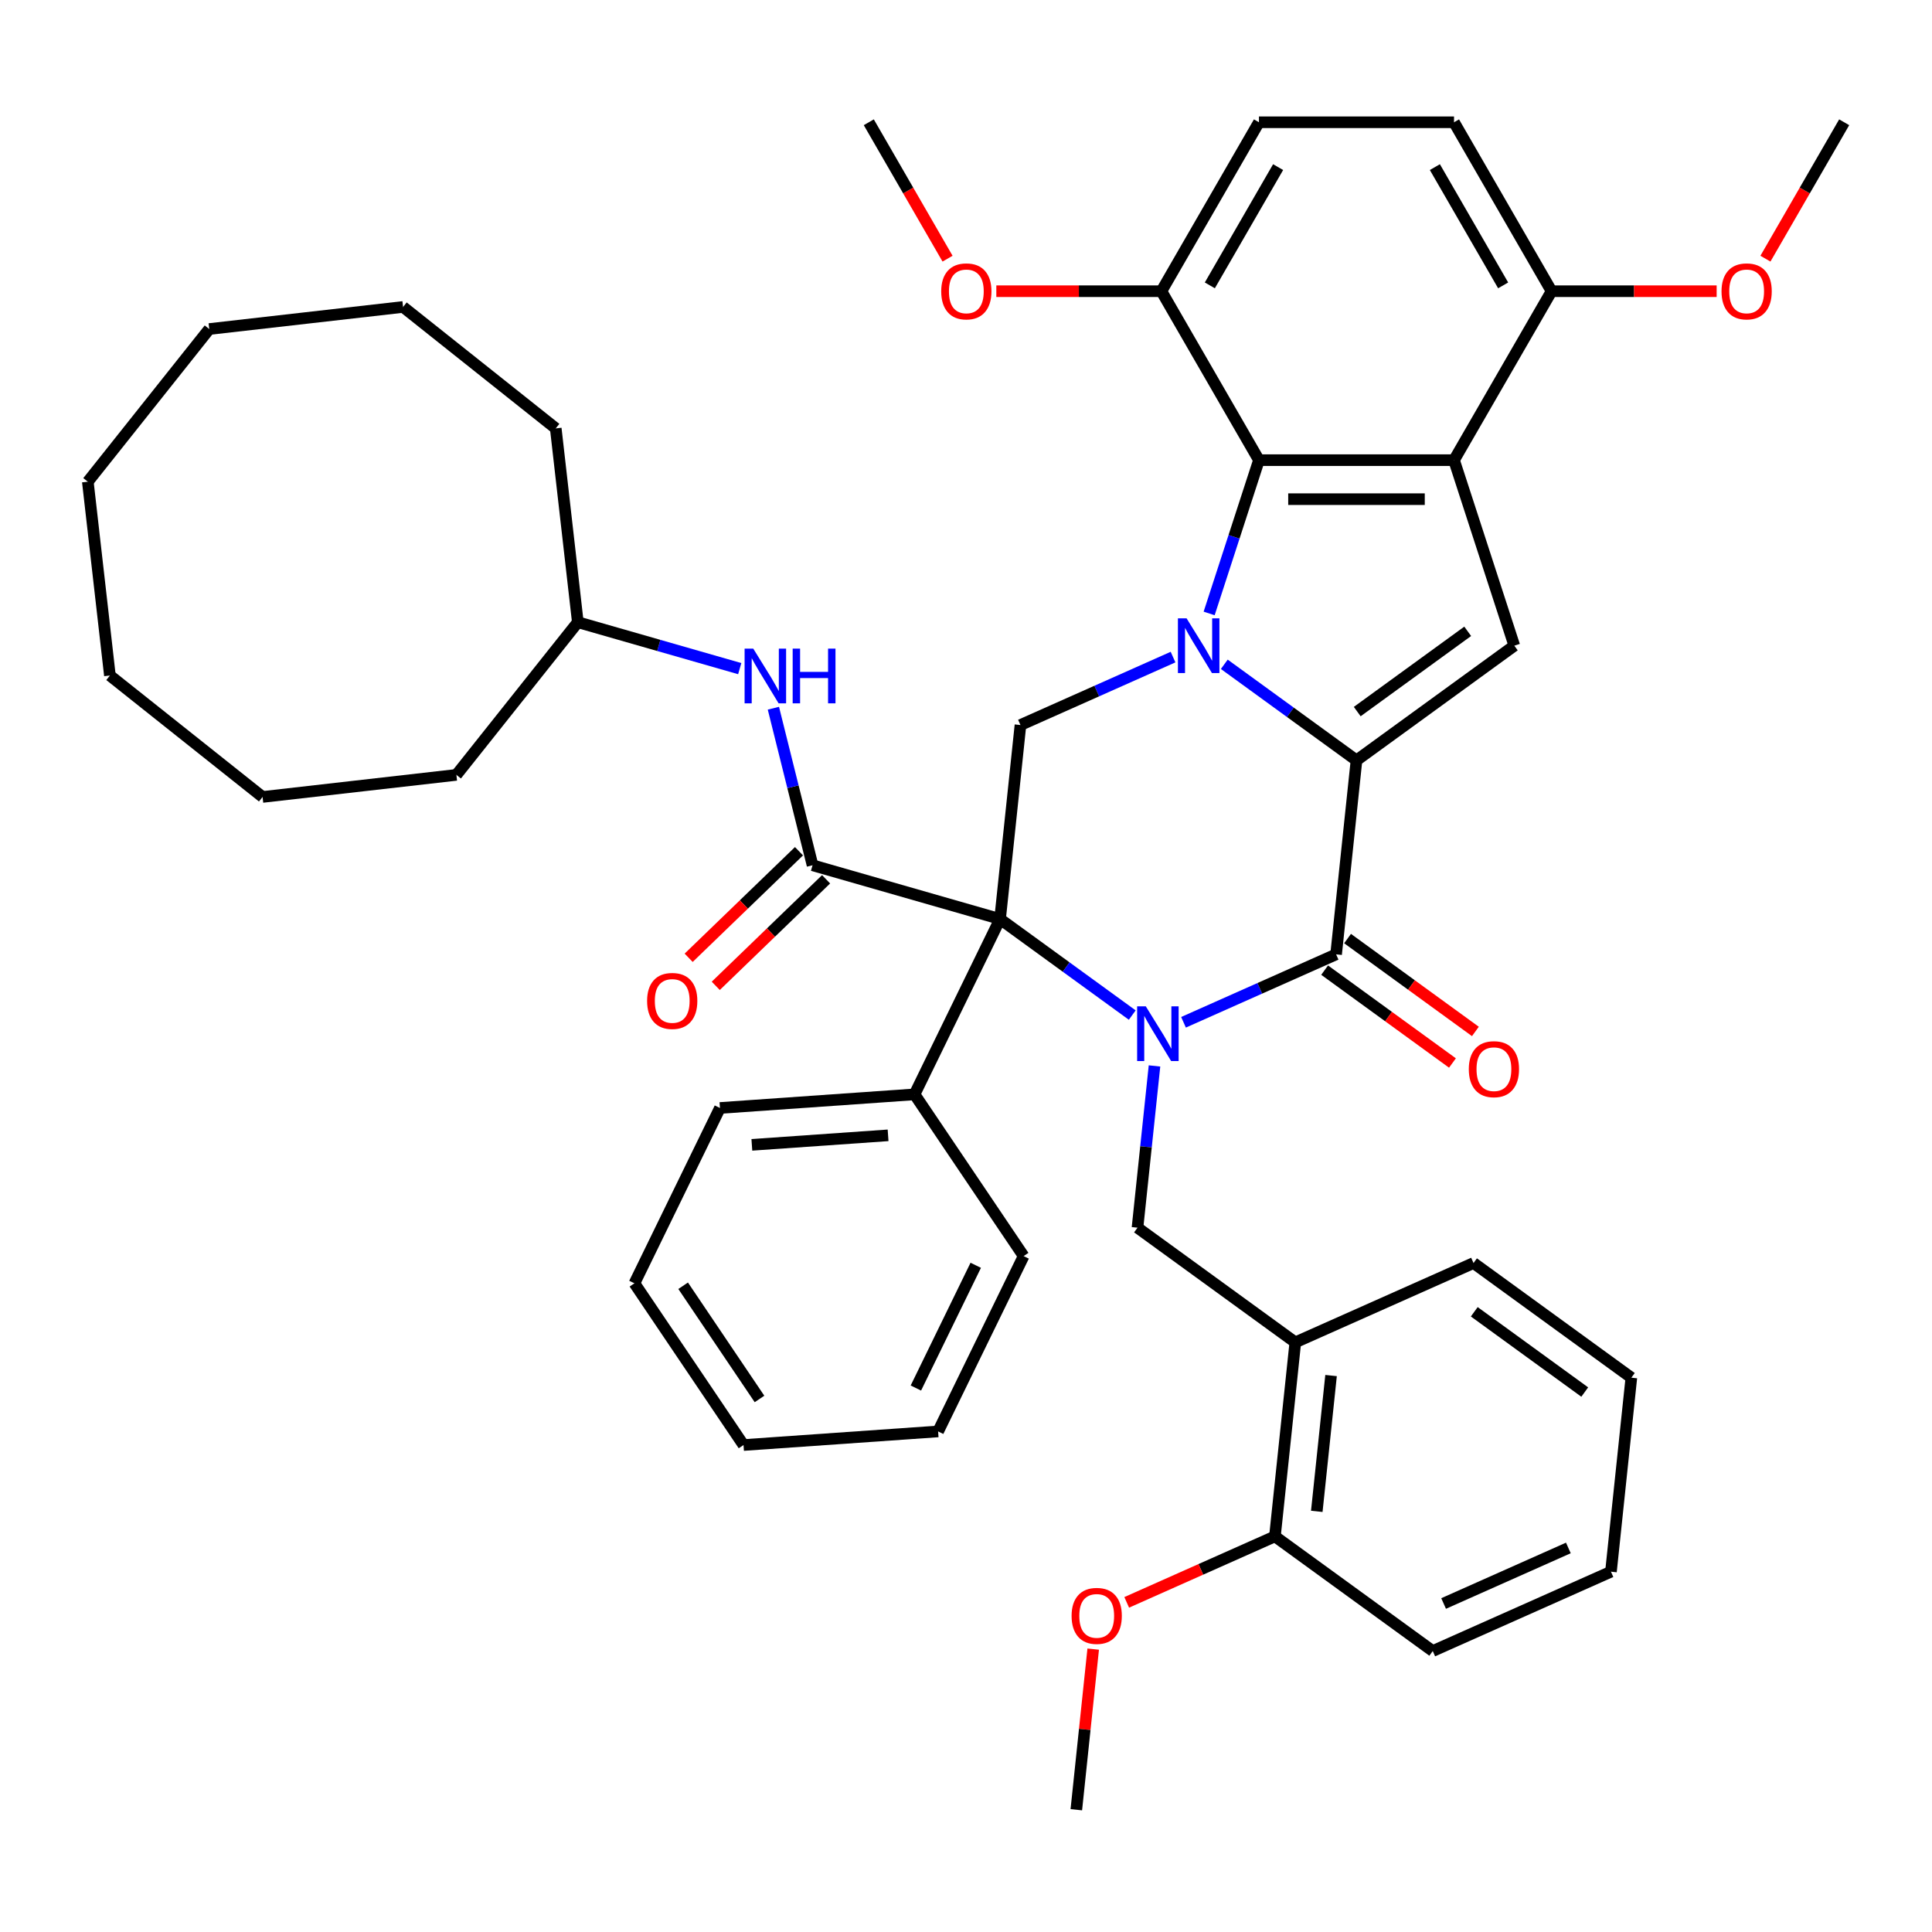 <?xml version='1.0' encoding='iso-8859-1'?>
<svg version='1.1' baseProfile='full'
              xmlns='http://www.w3.org/2000/svg'
                      xmlns:rdkit='http://www.rdkit.org/xml'
                      xmlns:xlink='http://www.w3.org/1999/xlink'
                  xml:space='preserve'
width='1000px' height='1000px' viewBox='0 0 1000 1000'>
<!-- END OF HEADER -->
<rect style='opacity:1.0;fill:#FFFFFF;stroke:none' width='1000' height='1000' x='0' y='0'> </rect>
<path class='bond-0' d='M 517.632,475.691 L 551.844,500.547' style='fill:none;fill-rule:evenodd;stroke:#000000;stroke-width:6px;stroke-linecap:butt;stroke-linejoin:miter;stroke-opacity:1' />
<path class='bond-0' d='M 551.844,500.547 L 586.056,525.403' style='fill:none;fill-rule:evenodd;stroke:#0000FF;stroke-width:6px;stroke-linecap:butt;stroke-linejoin:miter;stroke-opacity:1' />
<path class='bond-5' d='M 517.632,475.691 L 420.572,447.859' style='fill:none;fill-rule:evenodd;stroke:#000000;stroke-width:6px;stroke-linecap:butt;stroke-linejoin:miter;stroke-opacity:1' />
<path class='bond-8' d='M 517.632,475.691 L 528.187,375.272' style='fill:none;fill-rule:evenodd;stroke:#000000;stroke-width:6px;stroke-linecap:butt;stroke-linejoin:miter;stroke-opacity:1' />
<path class='bond-13' d='M 517.632,475.691 L 473.369,566.443' style='fill:none;fill-rule:evenodd;stroke:#000000;stroke-width:6px;stroke-linecap:butt;stroke-linejoin:miter;stroke-opacity:1' />
<path class='bond-3' d='M 612.584,529.135 L 652.073,511.553' style='fill:none;fill-rule:evenodd;stroke:#0000FF;stroke-width:6px;stroke-linecap:butt;stroke-linejoin:miter;stroke-opacity:1' />
<path class='bond-3' d='M 652.073,511.553 L 691.562,493.972' style='fill:none;fill-rule:evenodd;stroke:#000000;stroke-width:6px;stroke-linecap:butt;stroke-linejoin:miter;stroke-opacity:1' />
<path class='bond-9' d='M 597.566,551.725 L 593.166,593.592' style='fill:none;fill-rule:evenodd;stroke:#0000FF;stroke-width:6px;stroke-linecap:butt;stroke-linejoin:miter;stroke-opacity:1' />
<path class='bond-9' d='M 593.166,593.592 L 588.766,635.459' style='fill:none;fill-rule:evenodd;stroke:#000000;stroke-width:6px;stroke-linecap:butt;stroke-linejoin:miter;stroke-opacity:1' />
<path class='bond-1' d='M 607.165,340.109 L 567.676,357.691' style='fill:none;fill-rule:evenodd;stroke:#0000FF;stroke-width:6px;stroke-linecap:butt;stroke-linejoin:miter;stroke-opacity:1' />
<path class='bond-1' d='M 567.676,357.691 L 528.187,375.272' style='fill:none;fill-rule:evenodd;stroke:#000000;stroke-width:6px;stroke-linecap:butt;stroke-linejoin:miter;stroke-opacity:1' />
<path class='bond-2' d='M 633.693,343.841 L 667.905,368.697' style='fill:none;fill-rule:evenodd;stroke:#0000FF;stroke-width:6px;stroke-linecap:butt;stroke-linejoin:miter;stroke-opacity:1' />
<path class='bond-2' d='M 667.905,368.697 L 702.117,393.553' style='fill:none;fill-rule:evenodd;stroke:#000000;stroke-width:6px;stroke-linecap:butt;stroke-linejoin:miter;stroke-opacity:1' />
<path class='bond-7' d='M 625.85,317.519 L 638.74,277.846' style='fill:none;fill-rule:evenodd;stroke:#0000FF;stroke-width:6px;stroke-linecap:butt;stroke-linejoin:miter;stroke-opacity:1' />
<path class='bond-7' d='M 638.74,277.846 L 651.631,238.174' style='fill:none;fill-rule:evenodd;stroke:#000000;stroke-width:6px;stroke-linecap:butt;stroke-linejoin:miter;stroke-opacity:1' />
<path class='bond-6' d='M 702.117,393.553 L 783.804,334.203' style='fill:none;fill-rule:evenodd;stroke:#000000;stroke-width:6px;stroke-linecap:butt;stroke-linejoin:miter;stroke-opacity:1' />
<path class='bond-6' d='M 702.5,368.313 L 759.681,326.768' style='fill:none;fill-rule:evenodd;stroke:#000000;stroke-width:6px;stroke-linecap:butt;stroke-linejoin:miter;stroke-opacity:1' />
<path class='bond-43' d='M 702.117,393.553 L 691.562,493.972' style='fill:none;fill-rule:evenodd;stroke:#000000;stroke-width:6px;stroke-linecap:butt;stroke-linejoin:miter;stroke-opacity:1' />
<path class='bond-14' d='M 685.627,502.14 L 718.709,526.176' style='fill:none;fill-rule:evenodd;stroke:#000000;stroke-width:6px;stroke-linecap:butt;stroke-linejoin:miter;stroke-opacity:1' />
<path class='bond-14' d='M 718.709,526.176 L 751.791,550.211' style='fill:none;fill-rule:evenodd;stroke:#FF0000;stroke-width:6px;stroke-linecap:butt;stroke-linejoin:miter;stroke-opacity:1' />
<path class='bond-14' d='M 697.497,485.803 L 730.579,509.838' style='fill:none;fill-rule:evenodd;stroke:#000000;stroke-width:6px;stroke-linecap:butt;stroke-linejoin:miter;stroke-opacity:1' />
<path class='bond-14' d='M 730.579,509.838 L 763.661,533.873' style='fill:none;fill-rule:evenodd;stroke:#FF0000;stroke-width:6px;stroke-linecap:butt;stroke-linejoin:miter;stroke-opacity:1' />
<path class='bond-4' d='M 752.602,238.174 L 651.631,238.174' style='fill:none;fill-rule:evenodd;stroke:#000000;stroke-width:6px;stroke-linecap:butt;stroke-linejoin:miter;stroke-opacity:1' />
<path class='bond-4' d='M 737.457,258.368 L 666.776,258.368' style='fill:none;fill-rule:evenodd;stroke:#000000;stroke-width:6px;stroke-linecap:butt;stroke-linejoin:miter;stroke-opacity:1' />
<path class='bond-12' d='M 752.602,238.174 L 803.088,150.73' style='fill:none;fill-rule:evenodd;stroke:#000000;stroke-width:6px;stroke-linecap:butt;stroke-linejoin:miter;stroke-opacity:1' />
<path class='bond-45' d='M 752.602,238.174 L 783.804,334.203' style='fill:none;fill-rule:evenodd;stroke:#000000;stroke-width:6px;stroke-linecap:butt;stroke-linejoin:miter;stroke-opacity:1' />
<path class='bond-11' d='M 420.572,447.859 L 410.438,407.215' style='fill:none;fill-rule:evenodd;stroke:#000000;stroke-width:6px;stroke-linecap:butt;stroke-linejoin:miter;stroke-opacity:1' />
<path class='bond-11' d='M 410.438,407.215 L 400.305,366.571' style='fill:none;fill-rule:evenodd;stroke:#0000FF;stroke-width:6px;stroke-linecap:butt;stroke-linejoin:miter;stroke-opacity:1' />
<path class='bond-16' d='M 413.558,440.596 L 385.004,468.17' style='fill:none;fill-rule:evenodd;stroke:#000000;stroke-width:6px;stroke-linecap:butt;stroke-linejoin:miter;stroke-opacity:1' />
<path class='bond-16' d='M 385.004,468.17 L 356.45,495.745' style='fill:none;fill-rule:evenodd;stroke:#FF0000;stroke-width:6px;stroke-linecap:butt;stroke-linejoin:miter;stroke-opacity:1' />
<path class='bond-16' d='M 427.586,455.122 L 399.032,482.697' style='fill:none;fill-rule:evenodd;stroke:#000000;stroke-width:6px;stroke-linecap:butt;stroke-linejoin:miter;stroke-opacity:1' />
<path class='bond-16' d='M 399.032,482.697 L 370.478,510.272' style='fill:none;fill-rule:evenodd;stroke:#FF0000;stroke-width:6px;stroke-linecap:butt;stroke-linejoin:miter;stroke-opacity:1' />
<path class='bond-15' d='M 651.631,238.174 L 601.145,150.73' style='fill:none;fill-rule:evenodd;stroke:#000000;stroke-width:6px;stroke-linecap:butt;stroke-linejoin:miter;stroke-opacity:1' />
<path class='bond-10' d='M 588.766,635.459 L 670.453,694.808' style='fill:none;fill-rule:evenodd;stroke:#000000;stroke-width:6px;stroke-linecap:butt;stroke-linejoin:miter;stroke-opacity:1' />
<path class='bond-17' d='M 670.453,694.808 L 659.899,795.227' style='fill:none;fill-rule:evenodd;stroke:#000000;stroke-width:6px;stroke-linecap:butt;stroke-linejoin:miter;stroke-opacity:1' />
<path class='bond-17' d='M 688.954,711.982 L 681.566,782.275' style='fill:none;fill-rule:evenodd;stroke:#000000;stroke-width:6px;stroke-linecap:butt;stroke-linejoin:miter;stroke-opacity:1' />
<path class='bond-24' d='M 670.453,694.808 L 762.695,653.74' style='fill:none;fill-rule:evenodd;stroke:#000000;stroke-width:6px;stroke-linecap:butt;stroke-linejoin:miter;stroke-opacity:1' />
<path class='bond-20' d='M 382.881,346.083 L 340.983,334.069' style='fill:none;fill-rule:evenodd;stroke:#0000FF;stroke-width:6px;stroke-linecap:butt;stroke-linejoin:miter;stroke-opacity:1' />
<path class='bond-20' d='M 340.983,334.069 L 299.085,322.055' style='fill:none;fill-rule:evenodd;stroke:#000000;stroke-width:6px;stroke-linecap:butt;stroke-linejoin:miter;stroke-opacity:1' />
<path class='bond-21' d='M 803.088,150.73 L 845.812,150.73' style='fill:none;fill-rule:evenodd;stroke:#000000;stroke-width:6px;stroke-linecap:butt;stroke-linejoin:miter;stroke-opacity:1' />
<path class='bond-21' d='M 845.812,150.73 L 888.535,150.73' style='fill:none;fill-rule:evenodd;stroke:#FF0000;stroke-width:6px;stroke-linecap:butt;stroke-linejoin:miter;stroke-opacity:1' />
<path class='bond-46' d='M 803.088,150.73 L 752.602,63.286' style='fill:none;fill-rule:evenodd;stroke:#000000;stroke-width:6px;stroke-linecap:butt;stroke-linejoin:miter;stroke-opacity:1' />
<path class='bond-46' d='M 778.026,147.71 L 742.686,86.5' style='fill:none;fill-rule:evenodd;stroke:#000000;stroke-width:6px;stroke-linecap:butt;stroke-linejoin:miter;stroke-opacity:1' />
<path class='bond-25' d='M 473.369,566.443 L 372.644,573.487' style='fill:none;fill-rule:evenodd;stroke:#000000;stroke-width:6px;stroke-linecap:butt;stroke-linejoin:miter;stroke-opacity:1' />
<path class='bond-25' d='M 459.669,587.645 L 389.161,592.575' style='fill:none;fill-rule:evenodd;stroke:#000000;stroke-width:6px;stroke-linecap:butt;stroke-linejoin:miter;stroke-opacity:1' />
<path class='bond-26' d='M 473.369,566.443 L 529.832,650.153' style='fill:none;fill-rule:evenodd;stroke:#000000;stroke-width:6px;stroke-linecap:butt;stroke-linejoin:miter;stroke-opacity:1' />
<path class='bond-19' d='M 601.145,150.73 L 651.631,63.286' style='fill:none;fill-rule:evenodd;stroke:#000000;stroke-width:6px;stroke-linecap:butt;stroke-linejoin:miter;stroke-opacity:1' />
<path class='bond-19' d='M 626.207,147.71 L 661.547,86.5' style='fill:none;fill-rule:evenodd;stroke:#000000;stroke-width:6px;stroke-linecap:butt;stroke-linejoin:miter;stroke-opacity:1' />
<path class='bond-22' d='M 601.145,150.73 L 558.421,150.73' style='fill:none;fill-rule:evenodd;stroke:#000000;stroke-width:6px;stroke-linecap:butt;stroke-linejoin:miter;stroke-opacity:1' />
<path class='bond-22' d='M 558.421,150.73 L 515.698,150.73' style='fill:none;fill-rule:evenodd;stroke:#FF0000;stroke-width:6px;stroke-linecap:butt;stroke-linejoin:miter;stroke-opacity:1' />
<path class='bond-23' d='M 659.899,795.227 L 621.54,812.305' style='fill:none;fill-rule:evenodd;stroke:#000000;stroke-width:6px;stroke-linecap:butt;stroke-linejoin:miter;stroke-opacity:1' />
<path class='bond-23' d='M 621.54,812.305 L 583.181,829.384' style='fill:none;fill-rule:evenodd;stroke:#FF0000;stroke-width:6px;stroke-linecap:butt;stroke-linejoin:miter;stroke-opacity:1' />
<path class='bond-27' d='M 659.899,795.227 L 741.587,854.576' style='fill:none;fill-rule:evenodd;stroke:#000000;stroke-width:6px;stroke-linecap:butt;stroke-linejoin:miter;stroke-opacity:1' />
<path class='bond-18' d='M 752.602,63.286 L 651.631,63.286' style='fill:none;fill-rule:evenodd;stroke:#000000;stroke-width:6px;stroke-linecap:butt;stroke-linejoin:miter;stroke-opacity:1' />
<path class='bond-31' d='M 299.085,322.055 L 287.655,221.733' style='fill:none;fill-rule:evenodd;stroke:#000000;stroke-width:6px;stroke-linecap:butt;stroke-linejoin:miter;stroke-opacity:1' />
<path class='bond-32' d='M 299.085,322.055 L 236.229,401.077' style='fill:none;fill-rule:evenodd;stroke:#000000;stroke-width:6px;stroke-linecap:butt;stroke-linejoin:miter;stroke-opacity:1' />
<path class='bond-28' d='M 913.785,133.886 L 934.165,98.586' style='fill:none;fill-rule:evenodd;stroke:#FF0000;stroke-width:6px;stroke-linecap:butt;stroke-linejoin:miter;stroke-opacity:1' />
<path class='bond-28' d='M 934.165,98.586 L 954.545,63.286' style='fill:none;fill-rule:evenodd;stroke:#000000;stroke-width:6px;stroke-linecap:butt;stroke-linejoin:miter;stroke-opacity:1' />
<path class='bond-29' d='M 490.448,133.886 L 470.068,98.586' style='fill:none;fill-rule:evenodd;stroke:#FF0000;stroke-width:6px;stroke-linecap:butt;stroke-linejoin:miter;stroke-opacity:1' />
<path class='bond-29' d='M 470.068,98.586 L 449.688,63.286' style='fill:none;fill-rule:evenodd;stroke:#000000;stroke-width:6px;stroke-linecap:butt;stroke-linejoin:miter;stroke-opacity:1' />
<path class='bond-30' d='M 565.84,853.58 L 561.471,895.147' style='fill:none;fill-rule:evenodd;stroke:#FF0000;stroke-width:6px;stroke-linecap:butt;stroke-linejoin:miter;stroke-opacity:1' />
<path class='bond-30' d='M 561.471,895.147 L 557.102,936.714' style='fill:none;fill-rule:evenodd;stroke:#000000;stroke-width:6px;stroke-linecap:butt;stroke-linejoin:miter;stroke-opacity:1' />
<path class='bond-33' d='M 762.695,653.74 L 844.383,713.089' style='fill:none;fill-rule:evenodd;stroke:#000000;stroke-width:6px;stroke-linecap:butt;stroke-linejoin:miter;stroke-opacity:1' />
<path class='bond-33' d='M 763.079,678.98 L 820.26,720.524' style='fill:none;fill-rule:evenodd;stroke:#000000;stroke-width:6px;stroke-linecap:butt;stroke-linejoin:miter;stroke-opacity:1' />
<path class='bond-34' d='M 372.644,573.487 L 328.381,664.239' style='fill:none;fill-rule:evenodd;stroke:#000000;stroke-width:6px;stroke-linecap:butt;stroke-linejoin:miter;stroke-opacity:1' />
<path class='bond-35' d='M 529.832,650.153 L 485.569,740.905' style='fill:none;fill-rule:evenodd;stroke:#000000;stroke-width:6px;stroke-linecap:butt;stroke-linejoin:miter;stroke-opacity:1' />
<path class='bond-35' d='M 505.042,654.913 L 474.058,718.44' style='fill:none;fill-rule:evenodd;stroke:#000000;stroke-width:6px;stroke-linecap:butt;stroke-linejoin:miter;stroke-opacity:1' />
<path class='bond-48' d='M 741.587,854.576 L 833.829,813.508' style='fill:none;fill-rule:evenodd;stroke:#000000;stroke-width:6px;stroke-linecap:butt;stroke-linejoin:miter;stroke-opacity:1' />
<path class='bond-48' d='M 747.209,829.968 L 811.779,801.219' style='fill:none;fill-rule:evenodd;stroke:#000000;stroke-width:6px;stroke-linecap:butt;stroke-linejoin:miter;stroke-opacity:1' />
<path class='bond-38' d='M 287.655,221.733 L 208.633,158.877' style='fill:none;fill-rule:evenodd;stroke:#000000;stroke-width:6px;stroke-linecap:butt;stroke-linejoin:miter;stroke-opacity:1' />
<path class='bond-37' d='M 236.229,401.077 L 135.906,412.507' style='fill:none;fill-rule:evenodd;stroke:#000000;stroke-width:6px;stroke-linecap:butt;stroke-linejoin:miter;stroke-opacity:1' />
<path class='bond-36' d='M 844.383,713.089 L 833.829,813.508' style='fill:none;fill-rule:evenodd;stroke:#000000;stroke-width:6px;stroke-linecap:butt;stroke-linejoin:miter;stroke-opacity:1' />
<path class='bond-44' d='M 328.381,664.239 L 384.843,747.949' style='fill:none;fill-rule:evenodd;stroke:#000000;stroke-width:6px;stroke-linecap:butt;stroke-linejoin:miter;stroke-opacity:1' />
<path class='bond-44' d='M 353.592,665.503 L 393.116,724.1' style='fill:none;fill-rule:evenodd;stroke:#000000;stroke-width:6px;stroke-linecap:butt;stroke-linejoin:miter;stroke-opacity:1' />
<path class='bond-39' d='M 485.569,740.905 L 384.843,747.949' style='fill:none;fill-rule:evenodd;stroke:#000000;stroke-width:6px;stroke-linecap:butt;stroke-linejoin:miter;stroke-opacity:1' />
<path class='bond-42' d='M 135.906,412.507 L 56.885,349.651' style='fill:none;fill-rule:evenodd;stroke:#000000;stroke-width:6px;stroke-linecap:butt;stroke-linejoin:miter;stroke-opacity:1' />
<path class='bond-41' d='M 208.633,158.877 L 108.311,170.307' style='fill:none;fill-rule:evenodd;stroke:#000000;stroke-width:6px;stroke-linecap:butt;stroke-linejoin:miter;stroke-opacity:1' />
<path class='bond-40' d='M 45.455,249.328 L 56.885,349.651' style='fill:none;fill-rule:evenodd;stroke:#000000;stroke-width:6px;stroke-linecap:butt;stroke-linejoin:miter;stroke-opacity:1' />
<path class='bond-47' d='M 45.455,249.328 L 108.311,170.307' style='fill:none;fill-rule:evenodd;stroke:#000000;stroke-width:6px;stroke-linecap:butt;stroke-linejoin:miter;stroke-opacity:1' />
<path  class='atom-1' d='M 593.06 520.88
L 602.34 535.88
Q 603.26 537.36, 604.74 540.04
Q 606.22 542.72, 606.3 542.88
L 606.3 520.88
L 610.06 520.88
L 610.06 549.2
L 606.18 549.2
L 596.22 532.8
Q 595.06 530.88, 593.82 528.68
Q 592.62 526.48, 592.26 525.8
L 592.26 549.2
L 588.58 549.2
L 588.58 520.88
L 593.06 520.88
' fill='#0000FF'/>
<path  class='atom-2' d='M 614.169 320.043
L 623.449 335.043
Q 624.369 336.523, 625.849 339.203
Q 627.329 341.883, 627.409 342.043
L 627.409 320.043
L 631.169 320.043
L 631.169 348.363
L 627.289 348.363
L 617.329 331.963
Q 616.169 330.043, 614.929 327.843
Q 613.729 325.643, 613.369 324.963
L 613.369 348.363
L 609.689 348.363
L 609.689 320.043
L 614.169 320.043
' fill='#0000FF'/>
<path  class='atom-12' d='M 389.885 335.727
L 399.165 350.727
Q 400.085 352.207, 401.565 354.887
Q 403.045 357.567, 403.125 357.727
L 403.125 335.727
L 406.885 335.727
L 406.885 364.047
L 403.005 364.047
L 393.045 347.647
Q 391.885 345.727, 390.645 343.527
Q 389.445 341.327, 389.085 340.647
L 389.085 364.047
L 385.405 364.047
L 385.405 335.727
L 389.885 335.727
' fill='#0000FF'/>
<path  class='atom-12' d='M 410.285 335.727
L 414.125 335.727
L 414.125 347.767
L 428.605 347.767
L 428.605 335.727
L 432.445 335.727
L 432.445 364.047
L 428.605 364.047
L 428.605 350.967
L 414.125 350.967
L 414.125 364.047
L 410.285 364.047
L 410.285 335.727
' fill='#0000FF'/>
<path  class='atom-15' d='M 760.25 553.401
Q 760.25 546.601, 763.61 542.801
Q 766.97 539.001, 773.25 539.001
Q 779.53 539.001, 782.89 542.801
Q 786.25 546.601, 786.25 553.401
Q 786.25 560.281, 782.85 564.201
Q 779.45 568.081, 773.25 568.081
Q 767.01 568.081, 763.61 564.201
Q 760.25 560.321, 760.25 553.401
M 773.25 564.881
Q 777.57 564.881, 779.89 562.001
Q 782.25 559.081, 782.25 553.401
Q 782.25 547.841, 779.89 545.041
Q 777.57 542.201, 773.25 542.201
Q 768.93 542.201, 766.57 545.001
Q 764.25 547.801, 764.25 553.401
Q 764.25 559.121, 766.57 562.001
Q 768.93 564.881, 773.25 564.881
' fill='#FF0000'/>
<path  class='atom-17' d='M 334.939 518.08
Q 334.939 511.28, 338.299 507.48
Q 341.659 503.68, 347.939 503.68
Q 354.219 503.68, 357.579 507.48
Q 360.939 511.28, 360.939 518.08
Q 360.939 524.96, 357.539 528.88
Q 354.139 532.76, 347.939 532.76
Q 341.699 532.76, 338.299 528.88
Q 334.939 525, 334.939 518.08
M 347.939 529.56
Q 352.259 529.56, 354.579 526.68
Q 356.939 523.76, 356.939 518.08
Q 356.939 512.52, 354.579 509.72
Q 352.259 506.88, 347.939 506.88
Q 343.619 506.88, 341.259 509.68
Q 338.939 512.48, 338.939 518.08
Q 338.939 523.8, 341.259 526.68
Q 343.619 529.56, 347.939 529.56
' fill='#FF0000'/>
<path  class='atom-22' d='M 891.06 150.81
Q 891.06 144.01, 894.42 140.21
Q 897.78 136.41, 904.06 136.41
Q 910.34 136.41, 913.7 140.21
Q 917.06 144.01, 917.06 150.81
Q 917.06 157.69, 913.66 161.61
Q 910.26 165.49, 904.06 165.49
Q 897.82 165.49, 894.42 161.61
Q 891.06 157.73, 891.06 150.81
M 904.06 162.29
Q 908.38 162.29, 910.7 159.41
Q 913.06 156.49, 913.06 150.81
Q 913.06 145.25, 910.7 142.45
Q 908.38 139.61, 904.06 139.61
Q 899.74 139.61, 897.38 142.41
Q 895.06 145.21, 895.06 150.81
Q 895.06 156.53, 897.38 159.41
Q 899.74 162.29, 904.06 162.29
' fill='#FF0000'/>
<path  class='atom-23' d='M 487.173 150.81
Q 487.173 144.01, 490.533 140.21
Q 493.893 136.41, 500.173 136.41
Q 506.453 136.41, 509.813 140.21
Q 513.173 144.01, 513.173 150.81
Q 513.173 157.69, 509.773 161.61
Q 506.373 165.49, 500.173 165.49
Q 493.933 165.49, 490.533 161.61
Q 487.173 157.73, 487.173 150.81
M 500.173 162.29
Q 504.493 162.29, 506.813 159.41
Q 509.173 156.49, 509.173 150.81
Q 509.173 145.25, 506.813 142.45
Q 504.493 139.61, 500.173 139.61
Q 495.853 139.61, 493.493 142.41
Q 491.173 145.21, 491.173 150.81
Q 491.173 156.53, 493.493 159.41
Q 495.853 162.29, 500.173 162.29
' fill='#FF0000'/>
<path  class='atom-24' d='M 554.657 836.376
Q 554.657 829.576, 558.017 825.776
Q 561.377 821.976, 567.657 821.976
Q 573.937 821.976, 577.297 825.776
Q 580.657 829.576, 580.657 836.376
Q 580.657 843.256, 577.257 847.176
Q 573.857 851.056, 567.657 851.056
Q 561.417 851.056, 558.017 847.176
Q 554.657 843.296, 554.657 836.376
M 567.657 847.856
Q 571.977 847.856, 574.297 844.976
Q 576.657 842.056, 576.657 836.376
Q 576.657 830.816, 574.297 828.016
Q 571.977 825.176, 567.657 825.176
Q 563.337 825.176, 560.977 827.976
Q 558.657 830.776, 558.657 836.376
Q 558.657 842.096, 560.977 844.976
Q 563.337 847.856, 567.657 847.856
' fill='#FF0000'/>
</svg>
